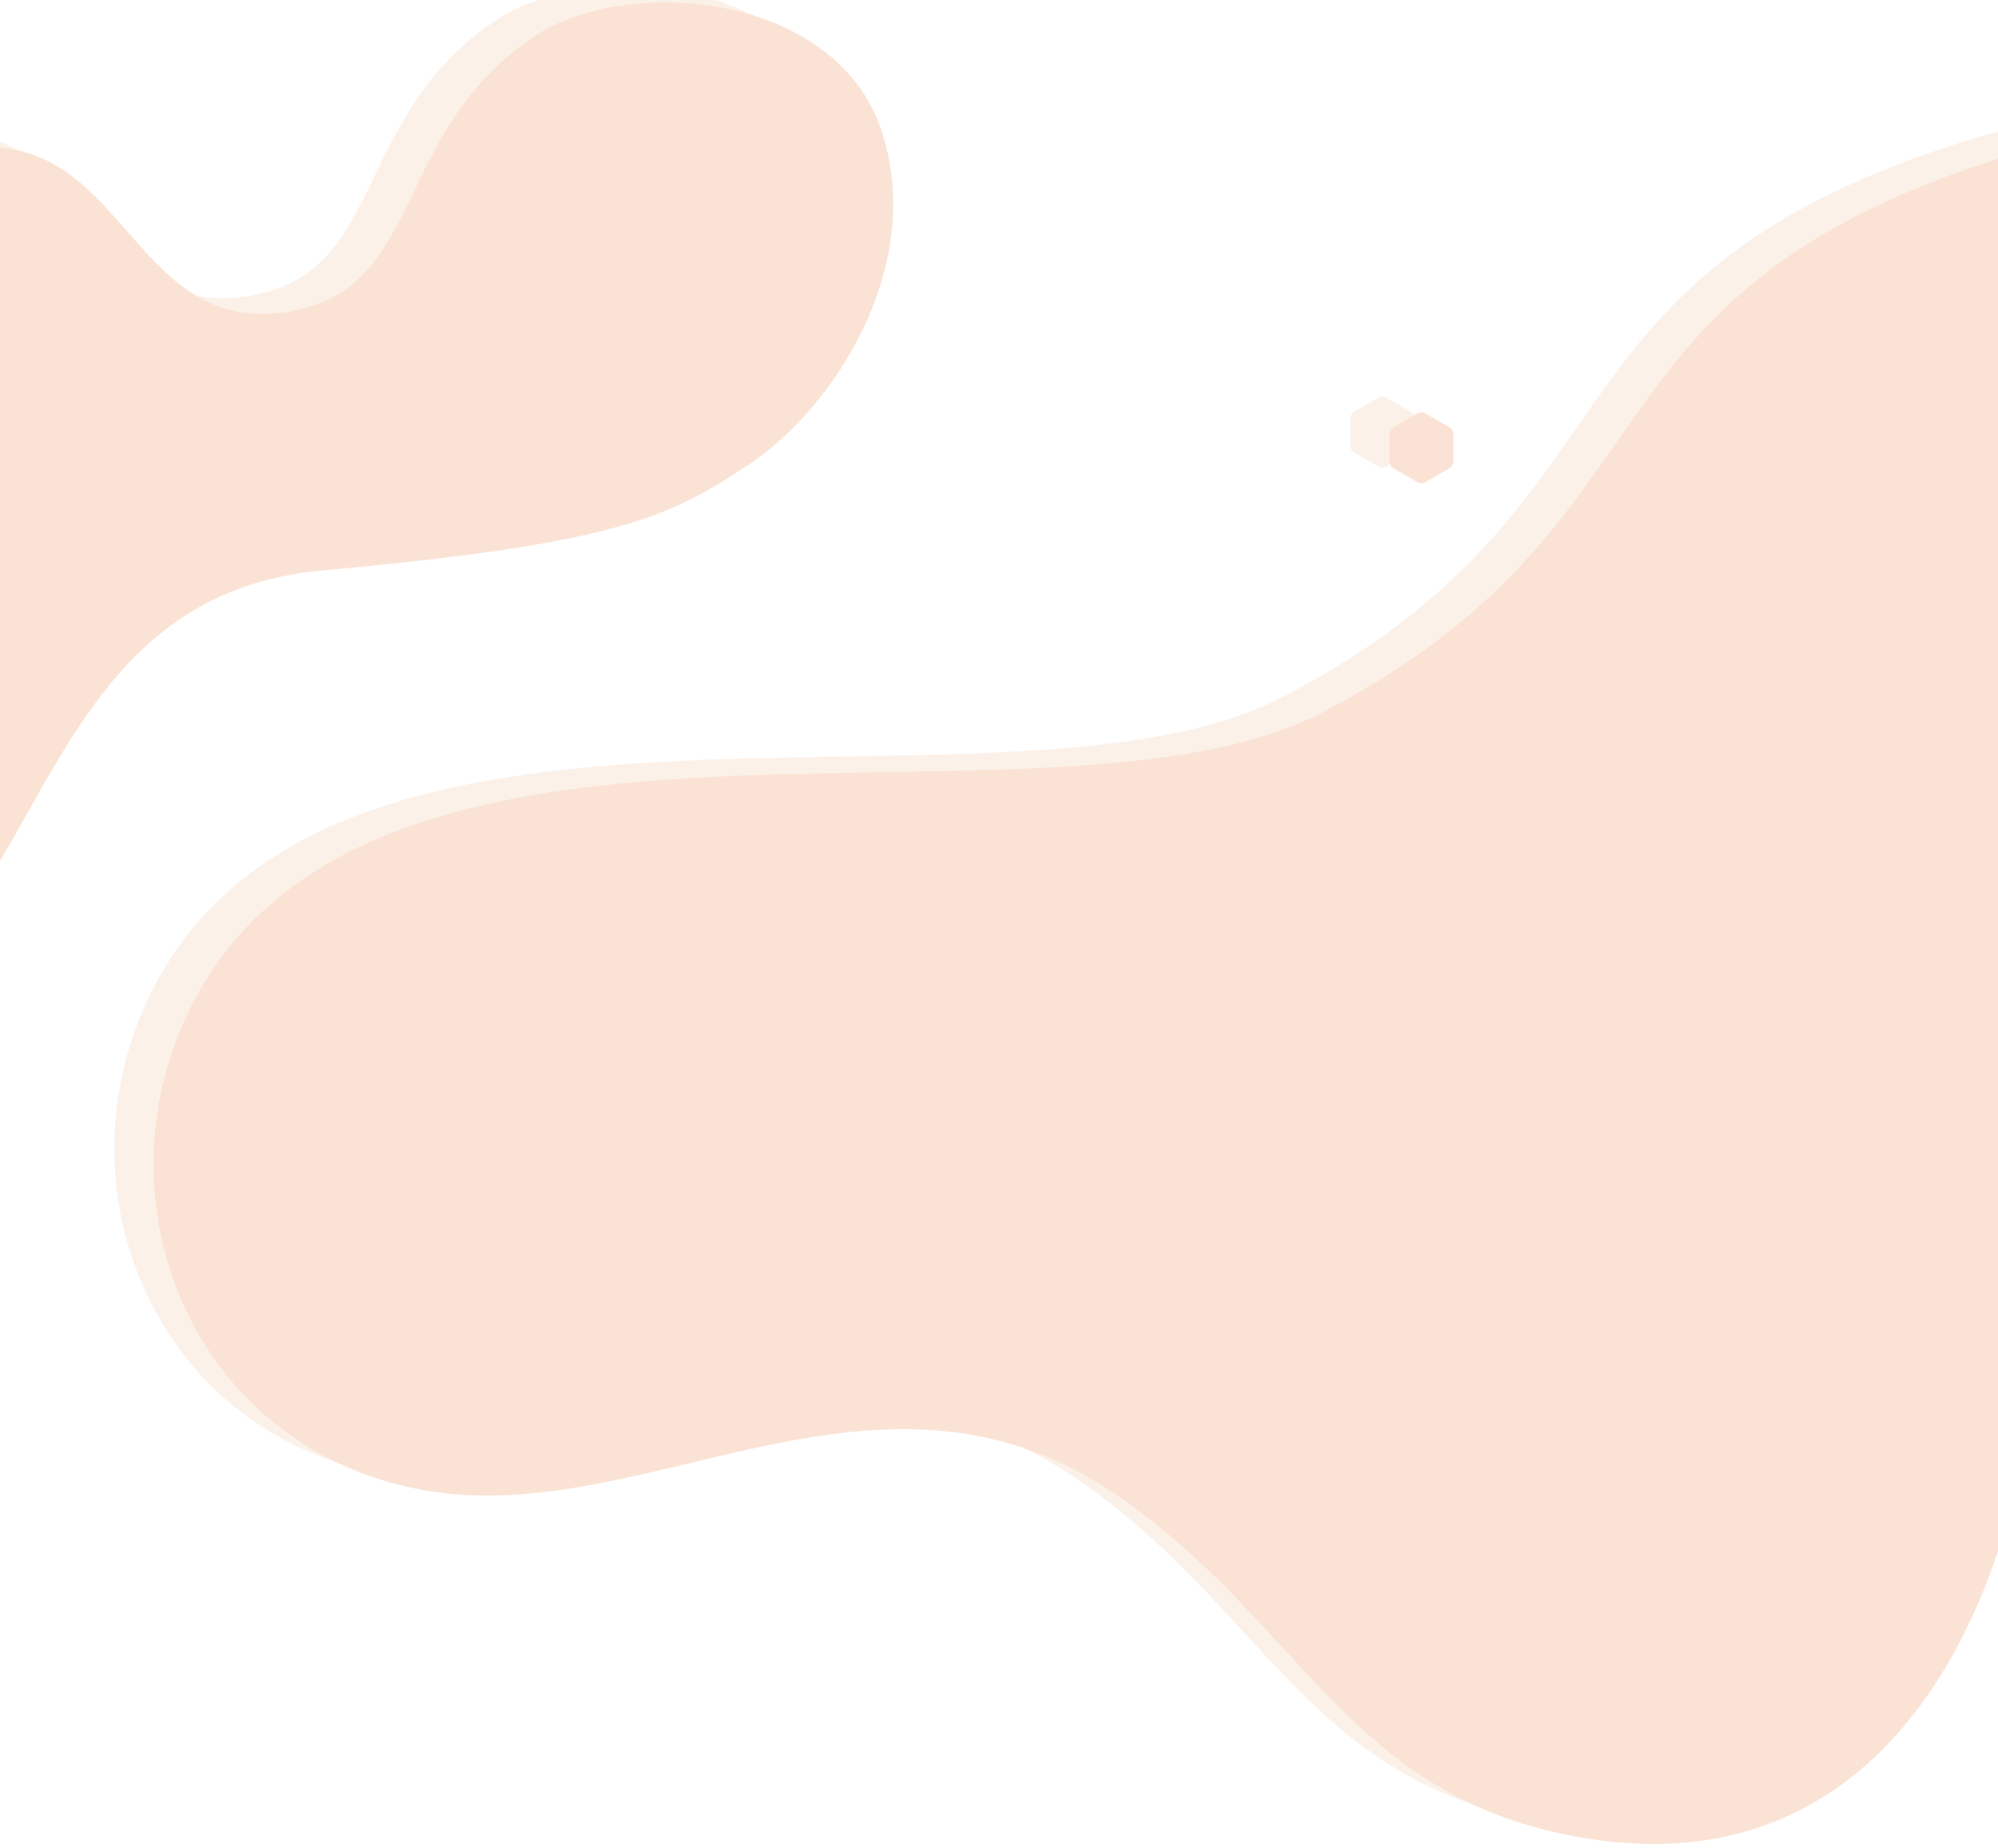 <svg version="1.1" id="レイヤー_1" xmlns="http://www.w3.org/2000/svg" x="0" y="0" viewBox="0 0 2040.2 1887" xml:space="preserve"><style>.st1{fill:#fae3d4}.st2{fill:none}</style><g opacity=".5"><path class="st1" d="M1995.9 147.5C1559 288.4 1683.4 516.1 1311 711c-282.7 148-992.2-78.1-1164.9 320-81.6 188 10.6 422.3 232.6 471.7 230.9 51.4 471.1-160.9 717.4 5 195.6 131.8 237.7 312.9 482.8 353.1 238.1 39.1 371.1-122.6 428.7-316.5 41.4-139.4 113.3-340.8 287.2-436.1 24.8-13.6 53.5-26.9 84.7-40.8V117.6c-121.1-21-253.3-12.1-383.6 29.9zM860 117.1C813.3-23.6 599.5-43.5 502.9 22.9 363.1 119 391.8 270.5 266.5 299.7 97.8 339 92.3 124.6-62 134.8c-170.7 11.3-96.9 233-307.4 247.5-125.1 8.6-225.5 60.4-266.5 138.2-33.7 64-71.9 182.7-12.2 324.6 50.7 120.5 215 224.7 367.3 206.8 298.3-35 238.8-455.3 569.4-485.3 306.8-27.9 356.8-55.9 436.2-108.3 85.5-56.6 181.4-202 135.2-341.2z"/><path class="st1" d="M1395.2 413.1l-12.2 7c-2.5 1.5-4.1 4.1-4.1 7v28.2c0 2.9 1.5 5.6 4.1 7l12.2 7 12.2 7c2.5 1.5 5.6 1.5 8.1 0l12.2-7 12.2-7c2.5-1.5 4.1-4.1 4.1-7v-28.2c0-2.9-1.5-5.6-4.1-7l-12.2-7-12.2-7c-2.5-1.5-5.6-1.5-8.1 0l-12.2 7z"/><path class="st2" d="M-40 329h2040.2v1105H-40z"/></g><path class="st1" d="M2035.9 163.5C1599 304.4 1723.4 532.1 1351 727c-282.7 148-992.2-78.1-1164.9 320-81.6 188 10.6 422.3 232.6 471.7 230.9 51.4 471.1-160.9 717.4 5 195.6 131.8 237.7 312.9 482.8 353.1 238.1 39.1 371.1-122.6 428.7-316.5 41.4-139.4 113.3-340.8 287.2-436.1 24.8-13.6 53.5-26.9 84.7-40.8V133.6c-121.1-21-253.3-12.1-383.6 29.9zM900 133.1C853.3-7.6 639.5-27.5 542.9 38.9 403.1 135 431.8 286.5 306.5 315.7 137.8 355 132.3 140.6-22 150.8c-170.7 11.3-96.9 233-307.4 247.5-125.1 8.6-225.5 60.4-266.5 138.2-33.7 64-71.9 182.7-12.2 324.6 50.7 120.5 215 224.7 367.3 206.8C57.4 1032.9-2 612.6 328.6 582.5c306.8-27.9 356.8-55.9 436.2-108.3 85.5-56.5 181.4-201.9 135.2-341.1z"/><path class="st1" d="M1435.2 429.1l-12.2 7c-2.5 1.5-4.1 4.1-4.1 7v28.2c0 2.9 1.5 5.6 4.1 7l12.2 7 12.2 7c2.5 1.5 5.6 1.5 8.1 0l12.2-7 12.2-7c2.5-1.5 4.1-4.1 4.1-7v-28.2c0-2.9-1.5-5.6-4.1-7l-12.2-7-12.2-7c-2.5-1.5-5.6-1.5-8.1 0l-12.2 7z"/><path class="st2" d="M0 345h2040.2v1105H0z"/></svg>